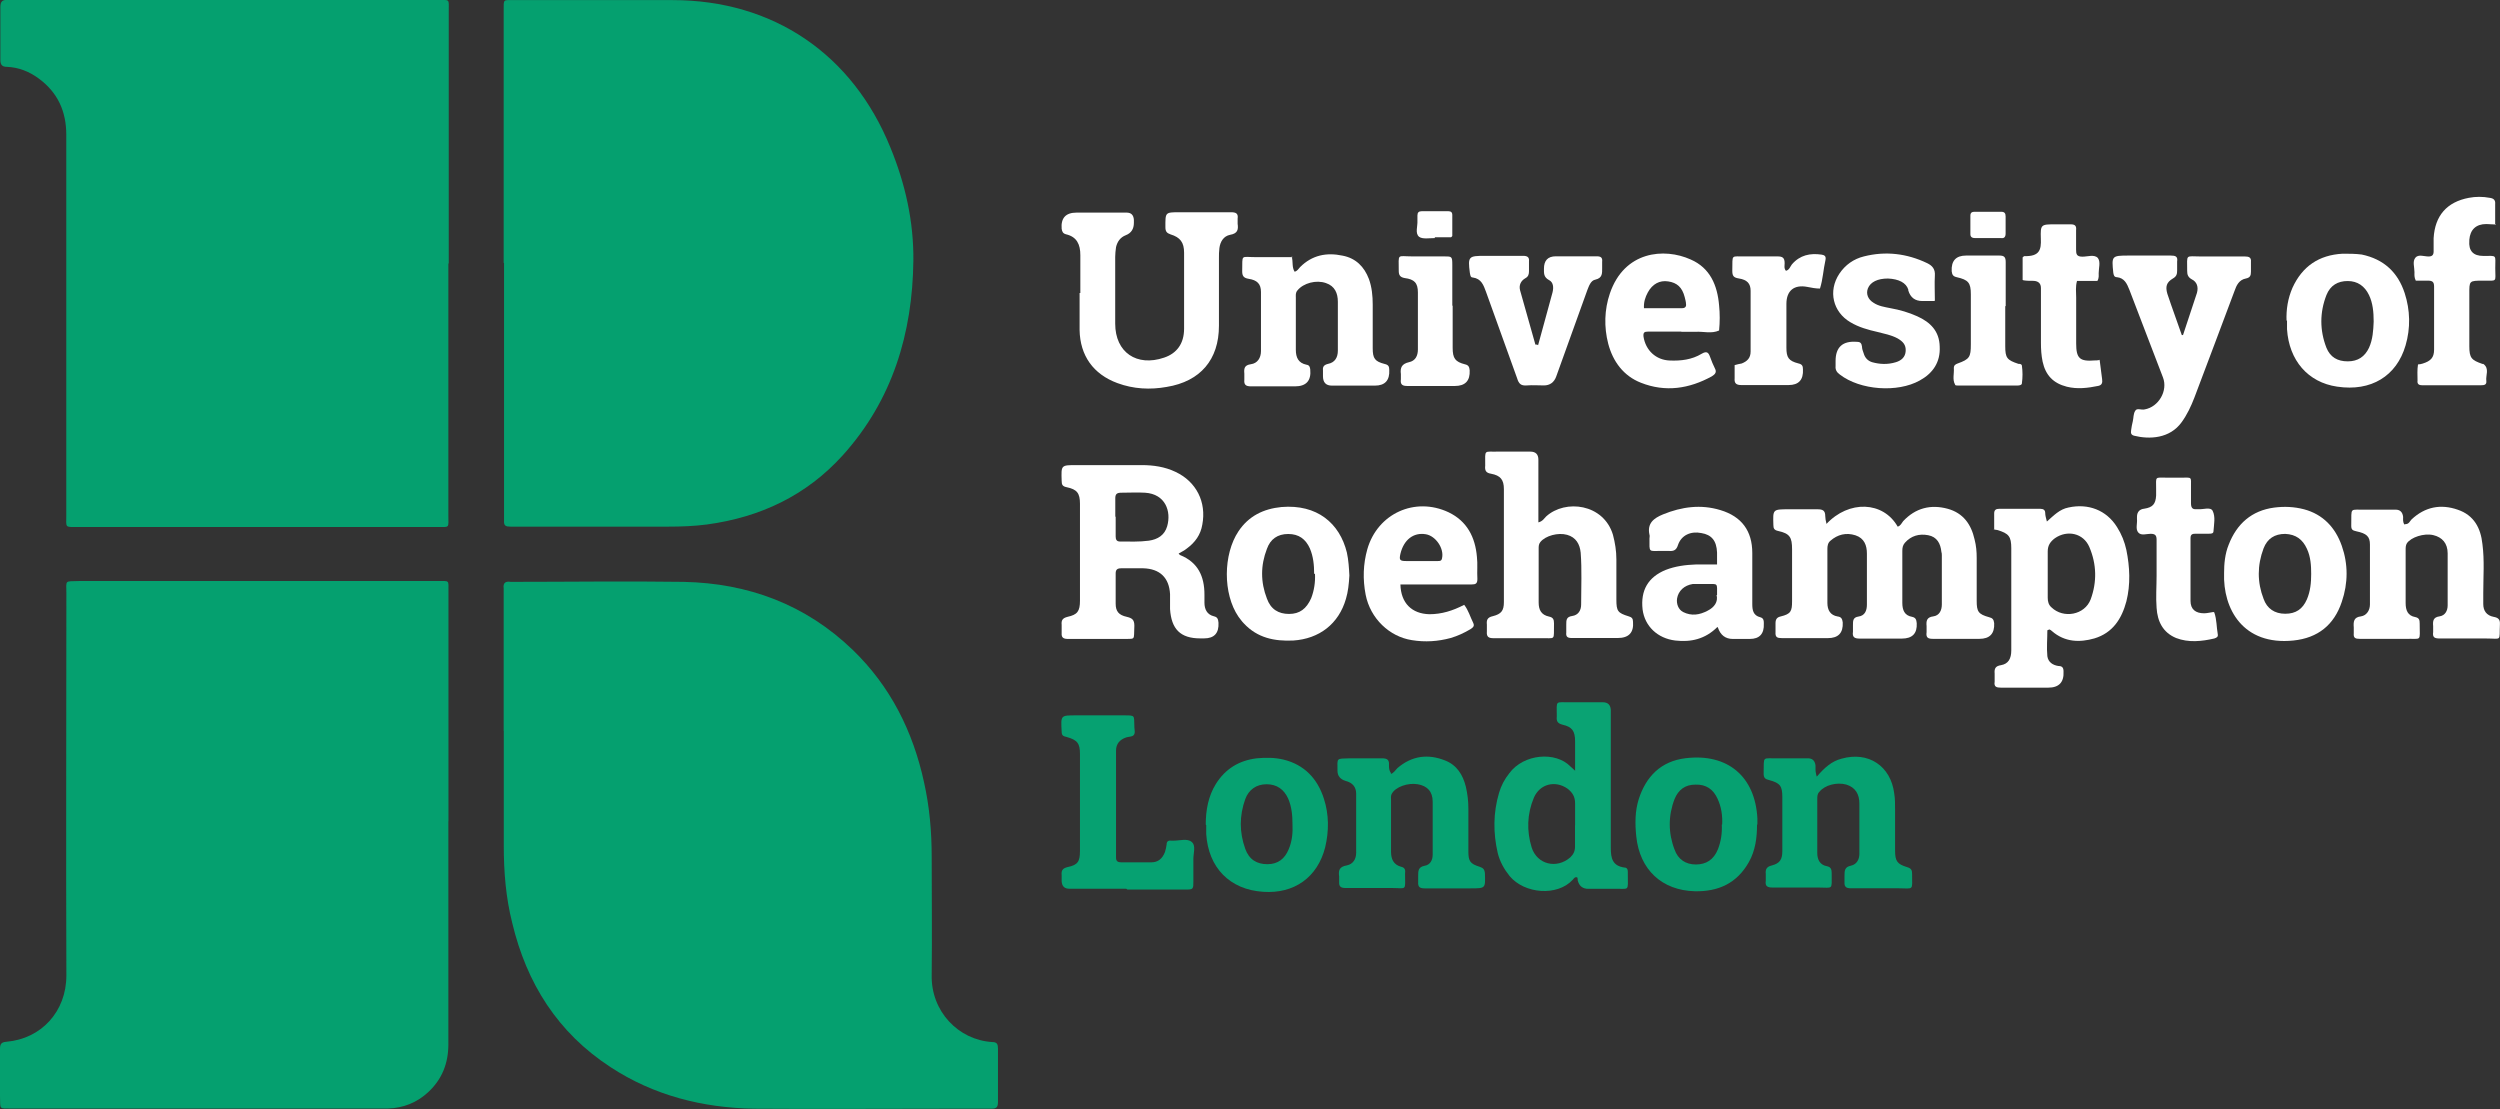 <?xml version="1.0" encoding="UTF-8"?>
<svg id="Layer_2" data-name="Layer 2" xmlns="http://www.w3.org/2000/svg" viewBox="0 0 268.92 119.31">
  <rect x="0" y="0" width="268.92" height="119.31" fill="#333333" stroke="none"/>
  <defs>
    <style>
      .cls-1 {
        fill: #05a06f;
      }

      .cls-2 {
        fill: #fff;
      }

      .cls-3 {
        fill: #0aa373;
      }

      .cls-4 {
        fill: #06a171;
      }
    </style>
  </defs>
  <g id="Layer_1-2" data-name="Layer 1">
    <g>
      <path class="cls-1" d="M48.23,28.35v27.11c0,1.37.18,1.23-1.19,1.23H8.32c-1.37,0-1.19.09-1.19-1.23V14.5c0-2.51-.91-4.53-2.93-6.03-1.05-.78-2.19-1.23-3.47-1.28-.5,0-.69-.23-.69-.73V.74C.05.14.27-.04.82,0h46.17c1.46,0,1.28-.18,1.28,1.23v27.11h-.05Z"/>
      <path class="cls-1" d="M48.23,88.33v24c0,2.06-.69,3.79-2.19,5.17-1.19,1.1-2.65,1.69-4.3,1.74H1.33c-1.51,0-1.28.14-1.33-1.33v-5.07c0-.55.14-.73.69-.78,3.75-.32,6.45-3.25,6.45-7.13-.05-13.67,0-27.38,0-41.1,0-1.46-.23-1.28,1.33-1.33h38.63c1.28,0,1.14-.14,1.14,1.14v24.64h0v.05Z"/>
      <path class="cls-1" d="M54.18,78.64v-15.36c-.09-.59.23-.78.73-.69h.09c6.17,0,12.34-.09,18.52,0,6.95.14,13.12,2.42,18.2,7.31,4.07,3.93,6.49,8.78,7.68,14.26.59,2.65.82,5.3.82,8,0,4.25.05,8.46,0,12.71-.09,3.93,2.88,6.99,6.49,7.22.55,0,.64.23.64.73v5.71c0,.59-.18.73-.73.73h-5.07c-6.81,0-13.62.05-20.44,0-5.53-.09-10.79-1.42-15.45-4.48-5.67-3.7-9.01-9.01-10.56-15.5-.69-2.74-.91-5.49-.91-8.32v-12.25h0v-.09Z"/>
      <path class="cls-1" d="M54.18,28.26V1.15c0-1.28-.09-1.14,1.14-1.14h17.01c10.84,0,19.38,5.81,23.45,15.86,1.6,3.89,2.51,7.95,2.47,12.16-.09,7.82-2.24,15-7.59,20.94-3.93,4.34-8.87,6.67-14.63,7.45-1.37.18-2.79.23-4.16.23h-16.96c-.5,0-.73-.09-.69-.64v-27.7h0l-.05-.05Z"/>
      <path class="cls-2" d="M196.45,56.38c2.42-2.61,6.13-2.47,7.68.27.32-.09.41-.37.59-.59,1.33-1.42,2.97-1.83,4.8-1.33,1.65.46,2.51,1.65,2.88,3.29.18.69.23,1.33.23,2.01v4.62c0,1.14.18,1.42,1.33,1.74.37.09.5.23.55.64q.09,1.69-1.6,1.69h-4.94c-.55,0-.82-.09-.73-.73v-.64c-.05-.55,0-.96.73-1.05.64-.09.91-.64.91-1.28v-5.26c0-.14,0-.27-.05-.41-.09-.87-.46-1.6-1.42-1.78s-1.83.05-2.51.82c-.23.27-.27.55-.27.87v5.58c0,.78.23,1.37,1.05,1.51.41.09.46.32.5.69q.09,1.65-1.6,1.65h-4.53c-.55,0-.82-.14-.73-.73v-.73c0-.46,0-.82.59-.91.69-.09.91-.64.91-1.28v-5.49c0-.87-.27-1.65-1.23-1.97-1.01-.32-1.92-.09-2.7.59-.27.23-.32.55-.32.87v5.81c0,.78.32,1.33,1.1,1.46.41.05.5.27.55.64q.09,1.69-1.6,1.69h-4.94c-.5,0-.73-.09-.69-.64v-.96c0-.41.14-.64.55-.73,1.1-.27,1.23-.55,1.23-1.65v-5.58c0-1.28-.23-1.69-1.51-1.97-.41-.09-.5-.27-.5-.64-.05-1.69-.09-1.69,1.69-1.69h3.02c.55,0,.87.09.87.73,0,.23.05.5.14.87h-.05Z"/>
      <path class="cls-2" d="M126.77,59.53s.14.18.18.18c1.92.78,2.61,2.29,2.61,4.25v.87c0,.69.27,1.28,1.01,1.46.41.09.46.32.5.69q.09,1.69-1.55,1.69h-.41c-2.15,0-3.11-1.01-3.25-3.15v-1.6c-.09-1.78-1.1-2.74-2.88-2.79h-2.38c-.41,0-.59.14-.59.55v3.25c0,.82.32,1.23,1.19,1.42.59.14.82.32.82.96-.09,1.69.23,1.37-1.42,1.42h-5.71c-.5,0-.73-.14-.69-.64v-.87c-.05-.5.09-.73.64-.87,1.05-.23,1.33-.59,1.33-1.74v-10.42c0-1.14-.32-1.55-1.42-1.78-.46-.09-.55-.27-.55-.69-.05-1.69-.09-1.69,1.6-1.69h6.99c1.28,0,2.51.18,3.66.73,2.24,1.05,3.34,3.25,2.88,5.67-.18,1.1-.78,1.92-1.65,2.56-.27.23-.59.37-.96.59h0l.05-.05ZM120.01,55.55v2.15c0,.32.09.55.46.55,1.05,0,2.06.05,3.11-.09.96-.14,1.69-.59,1.97-1.55.46-1.6-.18-3.47-2.38-3.61-.87-.05-1.69,0-2.56,0-.46,0-.64.14-.64.59v2.01h0l.05-.05Z"/>
      <path class="cls-2" d="M116.21,31.51v-4.07c0-1.14-.37-1.97-1.55-2.24-.32-.09-.41-.27-.46-.59q-.14-1.74,1.6-1.74h5.39q.73,0,.78.78v.32c0,.64-.27,1.1-.87,1.33-.59.23-.91.69-1.05,1.28-.05.37-.09.73-.09,1.05v7.18c0,3.11,2.33,4.66,5.26,3.66,1.37-.46,2.15-1.51,2.15-3.11v-8.18c0-1.1-.41-1.65-1.46-1.97-.41-.14-.55-.32-.55-.78,0-1.6-.05-1.6,1.55-1.6h5.49c.5,0,.82.09.73.69v.55c.09.64,0,1.05-.82,1.19-.69.14-1.05.73-1.14,1.42-.05.37-.05.73-.05,1.05v7.31c0,3.66-2.01,5.99-5.62,6.58-1.78.32-3.57.23-5.3-.41-2.61-.96-4.02-2.97-4.07-5.71v-3.98h.09Z"/>
      <path class="cls-2" d="M165.5,56.19c.46-.14.59-.41.82-.64,2.06-1.87,6.17-1.37,7.18,1.97.23.87.37,1.74.37,2.65v4.3c0,1.28.14,1.46,1.33,1.83.32.09.46.23.46.59q.14,1.74-1.65,1.74h-4.94c-.46,0-.64-.14-.59-.59v-.87c0-.46,0-.82.64-.91s.96-.59.96-1.23c0-1.87.09-3.75-.05-5.58-.09-.91-.5-1.65-1.46-1.92s-2.33.09-2.88.78c-.18.23-.18.46-.18.69v5.81c0,.78.27,1.33,1.1,1.51.46.09.55.32.55.73-.05,1.97.27,1.55-1.55,1.6h-4.94c-.55,0-.78-.14-.73-.73v-.73c-.05-.5.05-.78.64-.91.91-.23,1.19-.59,1.19-1.51v-12.16c0-1.01-.37-1.46-1.37-1.65-.59-.09-.69-.37-.64-.87,0-1.83-.18-1.46,1.42-1.51h3.43q.87,0,.87.87v6.72h0l.05.05Z"/>
      <path class="cls-2" d="M214.51,56.97v-1.74c0-.37.18-.5.55-.5h4.39c.37,0,.55.14.55.46,0,.27.09.55.18.91.73-.64,1.37-1.33,2.33-1.51,2.1-.46,4.07.27,5.21,2.1.5.78.82,1.6,1.01,2.47.37,1.83.46,3.7,0,5.53-.5,1.87-1.46,3.38-3.43,3.98-1.6.46-3.2.41-4.57-.78-.09-.09-.18-.14-.27-.18,0,0-.05,0-.23.09,0,.91-.09,1.87,0,2.79.09.64.59.96,1.19,1.05.41,0,.55.18.55.59q.09,1.74-1.65,1.74h-5.07c-.5,0-.78-.09-.69-.64v-.87c-.05-.55.09-.82.69-.91.78-.14,1.1-.69,1.1-1.6v-10.97c0-1.28-.27-1.6-1.51-1.97-.14,0-.27-.05-.46-.09h0l.14.05ZM220.27,61.82v2.47c0,.41.09.78.41,1.05,1.28,1.23,3.57.82,4.21-.87.69-1.87.64-3.79-.14-5.62-.64-1.51-2.38-1.87-3.7-.96-.5.37-.78.78-.78,1.42v2.47h0v.05Z"/>
      <path class="cls-3" d="M169.43,82.99v-3.25c0-1.1-.32-1.55-1.33-1.78-.55-.14-.69-.37-.64-.87,0-1.87-.23-1.51,1.51-1.55h3.43q.82,0,.87.82v14.86c0,1.1.18,1.92,1.46,2.1.27,0,.37.18.37.46v.23c0,1.97.23,1.55-1.55,1.6h-2.7q-.91,0-1.14-.91c0-.09,0-.23-.05-.32-.27-.09-.37.14-.5.27-1.65,1.78-5.17,1.51-6.77-.41-.59-.73-1.05-1.55-1.28-2.47-.5-2.15-.5-4.34.14-6.49.23-.78.59-1.46,1.1-2.1,1.55-2.1,4.98-2.38,6.58-.73.14.14.27.23.55.5h0l-.05.05ZM169.43,88.79v-2.38c0-.69-.27-1.14-.78-1.55-1.33-.96-3.02-.55-3.66.96-.73,1.74-.78,3.57-.23,5.35.59,1.83,2.7,2.33,4.16,1.05.32-.32.5-.64.5-1.14v-2.38h0v.09Z"/>
      <path class="cls-2" d="M138.94,27.58c.18.59,0,1.14.32,1.65.32-.09.41-.32.59-.5,1.28-1.28,2.83-1.6,4.57-1.23,1.42.27,2.33,1.19,2.83,2.51.32.87.41,1.83.41,2.74v4.71c0,1.1.23,1.42,1.28,1.69.41.09.5.27.5.64q.09,1.69-1.55,1.69h-4.62q-.96,0-.96-1.01v-.64c-.05-.41.14-.59.55-.69.73-.14,1.05-.69,1.05-1.42v-5.26c0-.91-.32-1.69-1.28-2.01-1.05-.37-2.42,0-3.06.78-.23.27-.18.5-.18.82v5.58c0,.82.27,1.42,1.14,1.6.32.05.37.23.41.5q.18,1.83-1.65,1.83h-4.71c-.59,0-.78-.18-.73-.73v-.64c-.05-.55,0-.91.69-1.01.73-.09,1.1-.69,1.1-1.42v-6.35c0-.87-.41-1.28-1.33-1.42-.55-.09-.69-.32-.69-.82.05-1.87-.23-1.51,1.51-1.51h3.93l-.14-.09Z"/>
      <path class="cls-2" d="M258.76,56.38c.37,0,.46-.32.64-.5,1.46-1.37,3.15-1.69,4.98-1.05,1.74.59,2.47,1.97,2.65,3.7.23,1.74.09,3.52.09,5.26v1.19c0,.73.37,1.23,1.1,1.37.5.09.73.27.69.82-.09,1.87.27,1.51-1.51,1.51h-4.94c-.55,0-.82-.09-.73-.69v-.64c-.05-.55,0-.96.69-1.05.59-.09.87-.59.87-1.19v-5.58c0-1.1-.59-1.74-1.55-1.97-1.01-.23-2.38.23-2.83.87-.14.23-.14.46-.14.73v5.71c0,.78.23,1.37,1.05,1.51.41.09.46.32.46.69,0,2.01.27,1.6-1.51,1.65h-4.94c-.46,0-.69-.09-.64-.59v-.64c-.05-.64,0-1.1.78-1.19.59-.09.96-.64.96-1.28v-6.45c0-.87-.37-1.19-1.46-1.42-.41-.09-.55-.18-.55-.59.05-2.1-.27-1.69,1.65-1.74h3.11q.73,0,.82.78c0,.27-.05.55.14.82h0l.14-.05Z"/>
      <path class="cls-2" d="M234.81,36.08c.5-1.51,1.01-3.06,1.51-4.57.18-.64,0-1.19-.55-1.46-.41-.23-.5-.5-.5-.91,0-1.87-.23-1.55,1.51-1.55h4.71c.41,0,.69.09.64.59v1.05c0,.41-.09.64-.55.73-.73.14-1.01.73-1.23,1.37-1.42,3.84-2.88,7.63-4.3,11.43-.37.96-.78,1.83-1.37,2.65-1.28,1.78-3.47,1.87-5.12,1.46-.32-.09-.37-.27-.32-.59s.09-.64.18-.96c.09-.37.05-.82.27-1.14.18-.32.64-.05,1.01-.14,1.51-.27,2.51-2.01,1.97-3.43-1.19-3.15-2.42-6.26-3.61-9.42-.27-.69-.55-1.28-1.33-1.37-.32,0-.37-.23-.41-.5-.18-1.78-.18-1.83,1.65-1.83h4.53c.5,0,.78.09.69.64v.96c0,.37-.05.64-.46.87-.69.41-.82.87-.59,1.65.5,1.51,1.05,2.97,1.55,4.43h.18l-.05.05Z"/>
      <path class="cls-4" d="M149.59,83.26c.32-.09.5-.41.73-.64,1.55-1.33,3.29-1.55,5.12-.82,1.28.5,1.92,1.55,2.24,2.83.18.78.27,1.55.27,2.33v4.62c0,1.05.18,1.33,1.19,1.65.41.14.55.27.59.73.05,1.6.09,1.6-1.55,1.6h-4.94c-.5,0-.73-.14-.69-.69v-.64c0-.55,0-.96.69-1.1.59-.09.87-.59.87-1.19v-5.71c0-1.1-.59-1.69-1.6-1.87-1.05-.18-2.38.27-2.79,1.01-.14.23-.09.5-.09.73v5.49c0,.78.23,1.42,1.1,1.65.41.09.46.37.41.73,0,1.92.23,1.55-1.46,1.55h-4.94c-.5,0-.73-.14-.69-.69v-.55c-.09-.64,0-1.05.82-1.19.69-.14,1.01-.69,1.01-1.37v-6.35c0-.73-.41-1.19-1.14-1.37q-.87-.27-.87-1.1c0-1.42-.18-1.28,1.33-1.33h3.43c.5,0,.82.09.78.69,0,.32,0,.64.23.91h0l-.05.09Z"/>
      <path class="cls-4" d="M195.44,83.53c.82-.96,1.6-1.65,2.65-1.92,2.88-.82,5.3.78,5.67,3.75.09.55.09,1.14.09,1.74v4.39c0,1.14.23,1.46,1.28,1.78.46.14.55.32.55.73,0,1.87.23,1.55-1.51,1.55h-5.07c-.5,0-.73-.14-.69-.69v-.64c0-.55,0-.96.69-1.1.64-.14.91-.69.91-1.28v-5.39c0-.96-.37-1.74-1.42-2.06-1.01-.27-2.29.05-2.88.78-.23.23-.23.5-.23.78v5.81c0,.69.27,1.28,1.05,1.42.46.09.5.41.5.78,0,1.83.18,1.51-1.42,1.51h-4.94c-.55,0-.82-.14-.73-.73v-.73c-.05-.5.09-.78.64-.91.87-.23,1.14-.64,1.14-1.55v-5.81c0-1.19-.23-1.51-1.42-1.83-.41-.09-.59-.23-.59-.69.05-2.01-.23-1.6,1.65-1.65h3.11q.73,0,.82.78v.41c0,.14,0,.27.09.64h0l.05.14Z"/>
      <path class="cls-2" d="M184.74,67.44c-1.33,1.33-2.88,1.65-4.53,1.46-1.92-.23-3.29-1.55-3.52-3.34-.23-2.06.59-3.47,2.47-4.25,1.05-.41,2.15-.55,3.25-.59h2.29v-1.28c-.05-1.28-.59-1.92-1.69-2.1-1.14-.23-2.15.23-2.51,1.28-.18.59-.5.69-1.01.64h-.73c-1.46,0-1.33.23-1.33-1.33,0-.14.05-.27,0-.41-.27-1.23.46-1.78,1.46-2.19,2.01-.82,4.07-1.1,6.17-.46,2.29.69,3.43,2.24,3.43,4.62v5.49c0,.64.09,1.23.87,1.42.32.09.37.32.37.59v.09c.05,1.1-.46,1.65-1.51,1.65h-1.83c-.78,0-1.33-.41-1.6-1.23h0l-.05-.05ZM184.7,64.01c0-1.33.14-1.19-1.1-1.19h-1.51c-.91.14-1.55.73-1.69,1.55-.09.59.14,1.19.64,1.46.91.46,1.78.32,2.65-.14.73-.37,1.14-.96.96-1.69h.05Z"/>
      <path class="cls-4" d="M121.15,95.6h-6.13q-.78,0-.82-.82v-.64c-.05-.5.09-.73.64-.87,1.1-.23,1.33-.59,1.33-1.74v-10.42c0-1.14-.27-1.51-1.42-1.83-.37-.09-.55-.14-.55-.59-.09-1.78-.14-1.74,1.65-1.74h5.07c1.23,0,1.05,0,1.1,1.14v.09c0,.32.14.69-.09.91-.18.18-.5.14-.78.23-.69.23-1.1.69-1.1,1.42v11.52c0,.37.18.5.55.5h3.25c.73,0,1.19-.41,1.46-1.1.09-.27.14-.55.18-.82,0-.32.18-.46.5-.41h.23c.69,0,1.51-.27,1.97.14.5.41.14,1.28.18,1.97v2.24c0,.87,0,.91-.87.91h-6.22l-.14-.09Z"/>
      <path class="cls-2" d="M180.86,35.67h-3.57c-.41,0-.55.09-.5.55.23,1.46,1.33,2.51,2.83,2.56,1.19.05,2.38-.09,3.43-.73.55-.32.73-.14.91.37.14.41.32.82.5,1.19.23.41.05.64-.32.87-2.42,1.33-4.98,1.74-7.63.69-1.87-.73-3.02-2.29-3.52-4.21-.46-1.78-.41-3.66.18-5.39,1.55-4.57,5.85-4.94,8.69-3.66,2.1.91,2.88,2.79,3.06,4.94.09.87.09,1.78,0,2.7-.82.37-1.69.09-2.51.14h-1.6.05ZM176.79,33.15h4.16c.32,0,.46-.18.41-.46,0-.23-.09-.5-.14-.73-.27-1.05-.82-1.55-1.78-1.69-.91-.14-1.69.27-2.19,1.19-.27.5-.46,1.05-.41,1.74h0l-.05-.05Z"/>
      <path class="cls-2" d="M150.64,62.87c.05,2.01,1.23,3.15,3.11,3.2,1.33,0,2.51-.37,3.75-1.01.46.59.64,1.28.96,1.92.18.37,0,.5-.27.69-.69.41-1.37.73-2.15.96-1.37.37-2.74.46-4.16.23-2.42-.37-4.48-2.33-4.98-4.89-.32-1.65-.27-3.29.18-4.89,1.1-3.84,5.12-5.67,8.73-3.98,2.01.96,2.88,2.7,3.06,4.8.09.78,0,1.55.05,2.38,0,.5-.18.59-.64.59h-7.63ZM152.83,60.35h1.83c.23,0,.41,0,.46-.32.23-1.05-.69-2.38-1.74-2.56-1.33-.23-2.38.59-2.74,2.1-.14.64-.09.78.59.78h1.6Z"/>
      <path class="cls-2" d="M245.96,34.52c-.05-1.23.14-2.42.64-3.57,1.05-2.29,2.83-3.52,5.39-3.66.69,0,1.37,0,2.06.09,2.38.5,3.89,1.92,4.62,4.16.59,1.83.64,3.75.09,5.62-.96,3.29-3.7,4.98-7.36,4.43-3.15-.46-5.17-2.83-5.39-6.17v-.96h0l-.05.05ZM255.33,34.57c0-1.01-.09-1.97-.5-2.83-.46-.96-1.23-1.51-2.29-1.51s-1.87.46-2.29,1.51c-.73,1.87-.73,3.79,0,5.67.41,1.01,1.19,1.46,2.29,1.46s1.83-.5,2.29-1.46c.41-.91.46-1.87.5-2.79h0v-.05Z"/>
      <path class="cls-2" d="M145.15,61.91c-.05.91-.14,1.74-.37,2.51-.78,2.7-2.88,4.3-5.67,4.48-2.01.09-3.84-.27-5.3-1.83-.23-.23-.41-.5-.59-.73-1.69-2.47-1.65-6.72,0-9.19,1.1-1.65,2.7-2.42,4.62-2.61,3.84-.32,6.26,1.74,7.04,4.89.18.82.23,1.69.27,2.47h0ZM141.36,61.73c0-.96-.09-1.87-.46-2.74-.46-1.01-1.19-1.55-2.33-1.55s-1.92.55-2.29,1.6c-.69,1.78-.69,3.57,0,5.35.41,1.14,1.23,1.65,2.38,1.65s1.87-.55,2.38-1.69c.32-.82.46-1.74.41-2.65h0l-.09.05Z"/>
      <path class="cls-2" d="M239.24,61.64c0-.96.09-2.06.5-3.06.87-2.24,2.47-3.66,4.89-3.98,1.1-.14,2.15-.09,3.2.18,2.06.55,3.38,1.97,4.07,3.93s.69,4.02,0,6.03c-.82,2.47-2.56,3.89-5.21,4.16-5.39.55-7.59-3.38-7.45-7.27h0ZM248.61,61.77c0-.91-.05-1.87-.46-2.74-.46-1.01-1.19-1.55-2.33-1.6-1.14,0-1.92.5-2.33,1.55-.69,1.83-.69,3.66,0,5.44.37,1.05,1.19,1.6,2.33,1.6s1.87-.5,2.33-1.55c.37-.87.46-1.78.46-2.74h0v.05Z"/>
      <path class="cls-4" d="M129.7,88.7c0-1.55.27-3.06,1.1-4.39,1.01-1.6,2.47-2.51,4.39-2.74.96-.09,1.92-.09,2.88.14,2.24.55,3.66,2.06,4.34,4.21.55,1.69.55,3.47.14,5.21-.82,3.25-3.34,5.03-6.67,4.8-3.61-.23-5.9-2.61-6.13-6.22v-.96l-.05-.05ZM139.03,88.65c0-.96-.09-1.87-.46-2.74-.46-1.01-1.23-1.55-2.33-1.55s-1.92.59-2.29,1.6c-.64,1.78-.64,3.57,0,5.35.41,1.14,1.23,1.65,2.38,1.65s1.87-.59,2.29-1.6c.37-.87.46-1.78.41-2.74h0v.05Z"/>
      <path class="cls-4" d="M189,88.7c0,1.42-.18,2.79-.87,4.02-1.28,2.29-3.29,3.2-5.81,3.15-3.57-.09-5.94-2.33-6.31-5.9-.14-1.37-.14-2.74.27-4.02.78-2.42,2.38-4.07,5.03-4.39,4.53-.55,7.5,1.97,7.73,6.49v.64h-.05ZM185.25,88.7c.05-.96-.09-1.92-.5-2.79-.46-1.01-1.23-1.55-2.38-1.51-1.1,0-1.83.55-2.24,1.55-.69,1.78-.69,3.66,0,5.44.37,1.05,1.19,1.6,2.29,1.6s1.92-.5,2.38-1.65c.32-.82.46-1.74.41-2.65h.05Z"/>
      <path class="cls-2" d="M208.06,32.38h-1.28c-.78,0-1.28-.37-1.51-1.14v-.09c-.23-.73-1.01-1.14-2.19-1.19-1.1,0-1.87.37-2.15,1.05-.23.59,0,1.19.59,1.55.55.37,1.19.46,1.83.59,1.01.18,1.97.46,2.88.87,1.42.64,2.38,1.6,2.42,3.25.09,1.69-.73,2.88-2.15,3.66-2.38,1.33-6.4,1.05-8.59-.64-.32-.23-.5-.5-.46-.91v-.55q0-2.24,2.29-2.06c.37,0,.5.14.55.5,0,.23.09.5.18.73.14.5.46.82.91.96.82.23,1.69.27,2.56,0,.59-.18,1.01-.55,1.05-1.19.05-.69-.32-1.05-.87-1.37-.69-.37-1.42-.5-2.15-.69-1.01-.23-2.01-.5-2.93-1.05-1.87-1.1-2.42-3.34-1.19-5.21.64-.96,1.55-1.6,2.65-1.87,2.33-.59,4.62-.32,6.81.73.55.27.87.64.82,1.33-.05.87,0,1.69,0,2.7h0l-.09.05Z"/>
      <path class="cls-2" d="M268.5,24.15c-.41,0-.73-.05-1.05-.05-1.1,0-1.74.59-1.83,1.69v.09q-.14,1.65,1.51,1.65c1.51,0,1.28-.18,1.28,1.33s.27,1.33-1.28,1.33-1.51,0-1.51,1.46v5.58c0,1.28.23,1.51,1.42,1.92h.09c.69.5.23,1.23.32,1.83.05.41-.23.46-.55.46h-6.35c-.37,0-.55-.14-.5-.5,0-.55-.05-1.14.05-1.74.18,0,.37-.05.5-.09.87-.27,1.23-.64,1.23-1.51v-6.77c0-.46-.14-.64-.64-.64h-1.33c-.18-.37-.14-.64-.14-.91,0-.55-.23-1.14.09-1.55s.96-.14,1.42-.14c.41,0,.55-.18.55-.55v-1.42c.14-2.42,1.42-3.89,3.79-4.34.73-.14,1.51-.14,2.24,0,.41.05.64.23.59.69v2.24h0l.09-.05Z"/>
      <path class="cls-2" d="M165.45,37.13c.5-1.87,1.05-3.79,1.55-5.67.14-.55.09-1.1-.37-1.33-.59-.32-.55-.73-.55-1.23,0-.87.41-1.33,1.28-1.33h4.39c.46,0,.64.14.59.59v.64c0,.59.05,1.1-.73,1.28-.5.09-.69.69-.87,1.14-1.1,3.11-2.24,6.17-3.34,9.28-.23.64-.69.96-1.33.96-.59,0-1.23-.05-1.83,0-.64.05-.87-.18-1.05-.78-1.1-3.11-2.24-6.17-3.34-9.28-.27-.73-.5-1.42-1.42-1.55-.27,0-.27-.27-.32-.5-.23-1.78-.14-1.83,1.65-1.83h4.07c.46,0,.69.14.64.59v1.05c0,.32-.05.59-.41.78-.46.27-.69.73-.55,1.28.55,1.97,1.1,3.93,1.65,5.85h.18l.09.05Z"/>
      <path class="cls-2" d="M238.19,65.89c.27.78.23,1.55.37,2.33.05.27-.09.37-.37.46-1.37.32-2.79.46-4.11-.05-1.42-.59-2.01-1.78-2.1-3.25-.09-1.14,0-2.29,0-3.43v-3.89c0-.46-.14-.64-.64-.64-.46,0-1.01.23-1.33-.14s-.09-.96-.14-1.46v-.23c0-.5.27-.82.78-.87.91-.14,1.23-.5,1.28-1.42v-.73c0-1.37-.18-1.19,1.19-1.19h1.51c1.19,0,1.05-.14,1.05,1.01v1.74c0,.46.14.69.59.64h.23c.5.05,1.28-.27,1.51.18.32.64.14,1.46.09,2.19,0,.27-.27.27-.5.27h-1.42c-.32,0-.55.05-.55.46v6.77c0,.91.55,1.33,1.46,1.33.32,0,.64-.09,1.01-.14h0l.09.05Z"/>
      <path class="cls-2" d="M225.85,38.68c.09.78.18,1.42.27,2.1.05.37,0,.64-.41.73-1.14.23-2.24.37-3.38.09-1.46-.37-2.29-1.23-2.61-2.7-.14-.69-.18-1.33-.18-2.01v-5.9q0-.73-.78-.78c-.37,0-.73,0-1.05-.05,0,0-.05,0-.14-.05v-2.42s.14-.14.18-.14c1.65.05,1.83-.69,1.78-1.87-.05-1.55,0-1.55,1.6-1.55h1.6c.5,0,.64.18.59.64v2.06c0,.5.05.78.69.78.55,0,1.28-.27,1.65.14.32.41.09,1.1.09,1.65,0,.23.05.5-.14.82h-2.19c-.18.64-.09,1.19-.09,1.78v4.94c0,1.6.37,1.97,2.01,1.83.14,0,.27,0,.55-.05h0l-.05-.05Z"/>
      <path class="cls-2" d="M186.57,39.28c.32-.09.55-.14.78-.18.59-.23.96-.59.96-1.28v-6.54c0-.78-.37-1.19-1.28-1.33-.55-.09-.69-.27-.69-.82.05-1.87-.23-1.51,1.51-1.55h3.34c.55,0,.78.14.78.73,0,.27-.09.55.14.82.37-.09.46-.46.64-.69.87-1.01,1.97-1.23,3.2-1.05.32.05.5.18.41.59-.23,1.01-.27,2.06-.59,3.06-.46,0-.91-.09-1.37-.18-1.42-.27-2.24.41-2.24,1.83v4.71c0,1.05.23,1.42,1.28,1.69.41.09.5.27.5.64q.09,1.69-1.55,1.69h-5.07c-.55,0-.78-.18-.73-.73v-1.51h0v.09Z"/>
      <path class="cls-2" d="M215.7,32.92v4.3c0,1.28.18,1.51,1.42,1.92.14,0,.32,0,.37.18.09.64.09,1.28,0,1.92,0,.18-.27.23-.46.23h-6.45c-.09,0-.27,0-.27-.09-.32-.55-.09-1.19-.14-1.78,0-.32.18-.41.41-.5,1.28-.46,1.42-.69,1.42-2.06v-5.39c0-1.23-.27-1.55-1.51-1.83-.41-.09-.5-.27-.55-.64q-.09-1.69,1.55-1.69h3.57c.5,0,.69.14.69.69v4.75h-.05Z"/>
      <path class="cls-2" d="M156.26,32.88v4.53c0,1.14.27,1.51,1.33,1.78.41.09.46.32.5.64q.09,1.69-1.6,1.69h-5.07c-.5,0-.82-.09-.73-.73v-.55c-.09-.69.09-1.1.87-1.28.69-.14.96-.69.96-1.37v-6.13c0-1.01-.37-1.42-1.42-1.55-.5-.09-.64-.32-.64-.78,0-1.92-.23-1.55,1.46-1.55h3.43c.82,0,.87,0,.87.91v4.39h.05Z"/>
      <path class="cls-2" d="M154.34,25.61c-.55,0-1.33.14-1.69-.14-.46-.37-.14-1.14-.18-1.74v-.55c0-.32.14-.46.46-.46h2.88c.27,0,.41.14.41.37v2.29s-.09.14-.14.14h-1.74v.09Z"/>
      <path class="cls-2" d="M213.82,25.61h-1.37c-.27,0-.5-.09-.5-.41v-2.01c0-.37.23-.41.5-.41h2.79c.37,0,.5.14.5.5v1.83c0,.37-.14.55-.5.5h-1.42Z"/>
    </g>
  </g>
</svg>